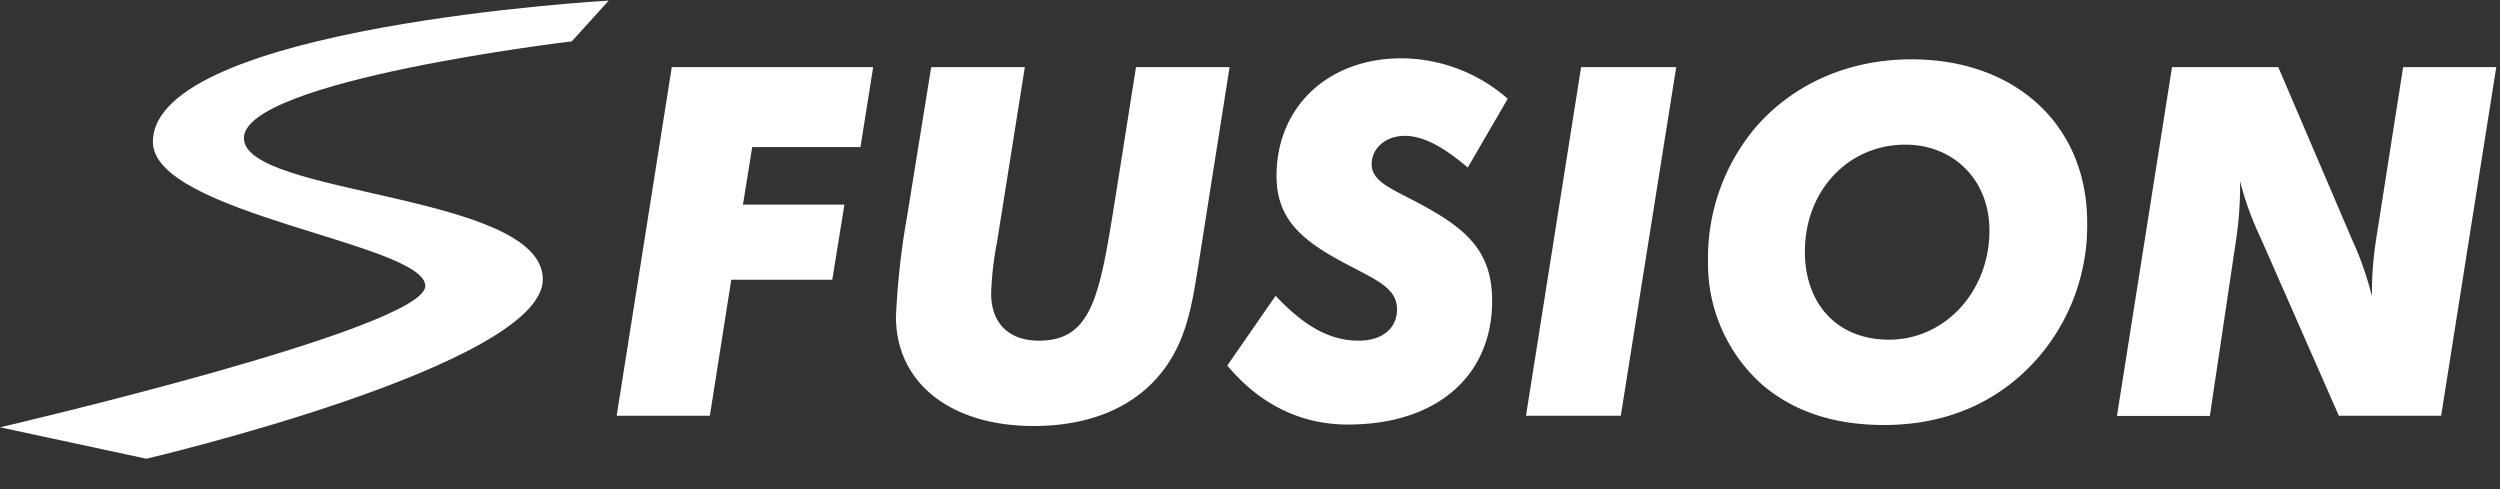 <svg xmlns="http://www.w3.org/2000/svg" width="327" height="64" viewBox="0 0 327 64"><rect x="0" y="0" width="327" height="64" fill="#333333" stroke="none"/><defs><style>.a{fill:#fff;}</style></defs><title>s-fusion-logo-white</title><path class="a" d="M87.87,8.78h26.34l-1.66,10.46H98.39l-1.21,7.52h13.27l-1.59,9.83H95.65l-2.8,17.79H80.66Z"/><path class="a" d="M134.05,8.78l-3.64,22.9a42.46,42.46,0,0,0-.77,6.69c0,3.89,2.3,6.19,6.25,6.19,7.15,0,8-6.25,10.08-19.2l2.62-16.58h12.24l-4.08,25.89c-.7,4.4-1.34,8.42-3.38,11.93-3.38,5.87-9.69,9.12-18.18,9.12-10.9,0-18-5.68-18-14.29a100.52,100.52,0,0,1,1.47-13.2L121.8,8.78Z"/><path class="a" d="M177.73,44.56c3.19,0,5-1.72,5-4.08,0-2.68-2.36-3.7-6.38-5.81-6-3.12-9.38-5.93-9.38-11.67,0-8.93,6.64-15.37,16.33-15.37a21.19,21.19,0,0,1,13.91,5.29l-5.23,9c-3.19-2.75-5.87-4.15-8.23-4.15-2.55,0-4.34,1.66-4.34,3.7,0,2.49,3.13,3.38,7.21,5.68,5.87,3.25,8.55,6.31,8.55,12.24,0,9.57-7,16.14-18.88,16.14-6.13,0-11.49-2.62-15.76-7.72l6.32-9.12C170.52,42.58,173.84,44.56,177.73,44.56Z"/><path class="a" d="M206.81,8.78h12.44L212,54.38H199.6Z"/><path class="a" d="M230.41,50.24a21.18,21.18,0,0,1-7-16,26.46,26.46,0,0,1,6.25-17.61C234.55,11,241.76,7.76,250,7.76c13.84,0,23,8.8,23,21.3a26.37,26.37,0,0,1-6.31,17.6c-5,5.81-11.93,8.93-20.22,8.93C239.85,55.59,234.55,53.81,230.41,50.24Zm5.67-17.35c0,7,4.34,11.54,11,11.54,7.33,0,13.14-6.31,13.14-14.29,0-6.63-4.72-11.22-11-11.22C241.7,18.92,236.08,25,236.08,32.89Z"/><path class="a" d="M284.1,8.78H298l9.63,22.51a42,42,0,0,1,2.62,7.47V37.61a46.43,46.43,0,0,1,.57-6.45l3.51-22.38h12.18l-7.21,45.6H305.92L295.71,31.16A40.36,40.36,0,0,1,293,23.7V25a47.71,47.71,0,0,1-.51,6.31l-3.44,23.09H276.9Z"/><path class="a" d="M74.79,5.41,79.62.08S20,3.43,20,18.56C20,28,55.63,31.83,55.63,37.41S0,55.89,0,55.89L19.15,60S71,47.83,71,36.54s-39.1-10.91-39.1-18.48S74.79,5.41,74.79,5.41"/></svg>